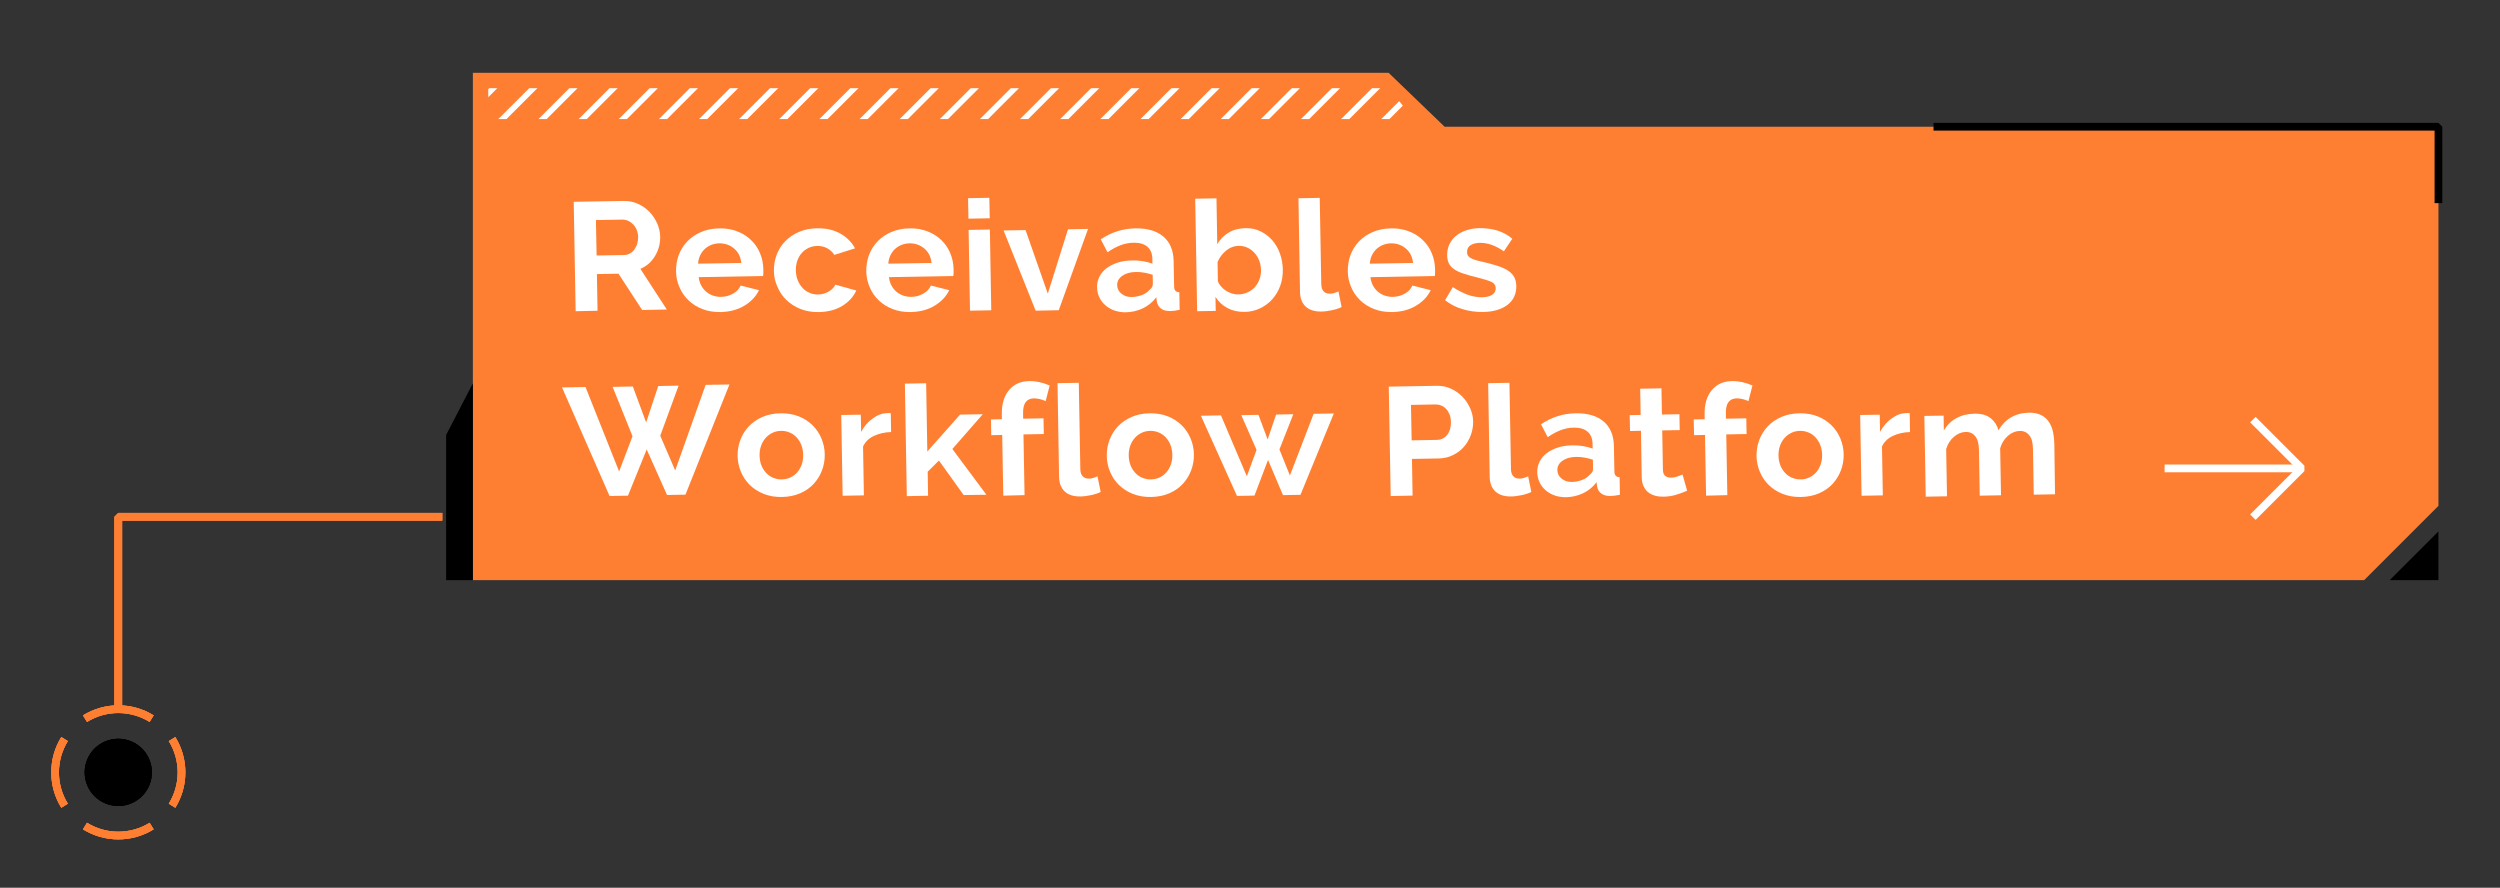 <svg id="ecKVxpuIEnZ1" xmlns="http://www.w3.org/2000/svg" xmlns:xlink="http://www.w3.org/1999/xlink" viewBox="0 0 324.46 115.21" shape-rendering="geometricPrecision" text-rendering="geometricPrecision" width="324.46" height="115.21"><rect x="0" y="0" width="324.46" height="115.21" fill="#333333" stroke="none"/><defs><polygon id="ecKVxpuIEnZ2" points="183.54,15.4 180.27,11.4 63.41,11.4 63.41,15.4" stroke-miterlimit="1"/><polygon id="ecKVxpuIEnZ3" points="183.49,15.45 180.22,11.45 63.37,11.45 63.37,15.45" stroke-miterlimit="1"/></defs><g id="ecKVxpuIEnZ4"><g id="ecKVxpuIEnZ5"><g id="ecKVxpuIEnZ6"><polygon id="ecKVxpuIEnZ7" points="316.47,68.97 316.47,75.29 310.15,75.29" fill="rgb(0,0,0)" stroke="none" stroke-width="1" stroke-miterlimit="1"/><polygon id="ecKVxpuIEnZ8" points="316.47,65.65 316.47,16.45 187.49,16.45 180.22,9.45 61.37,9.45 61.37,75.29 180.22,75.29 187.49,75.29 306.83,75.29" fill="rgb(255,127,50)" stroke="none" stroke-width="1" stroke-miterlimit="1"/><g id="ecKVxpuIEnZ9"><g id="ecKVxpuIEnZ10" clip-path="url(#ecKVxpuIEnZ37)"><g id="ecKVxpuIEnZ11"><line id="ecKVxpuIEnZ12" x1="193.1" y1="7.36" x2="181.77" y2="18.69" fill="none" stroke="rgb(255,255,255)" stroke-width="0.75" stroke-miterlimit="1"/><line id="ecKVxpuIEnZ13" x1="182.68" y1="7.36" x2="171.35" y2="18.69" fill="none" stroke="rgb(255,255,255)" stroke-width="0.75" stroke-miterlimit="1"/><line id="ecKVxpuIEnZ14" x1="172.26" y1="7.36" x2="160.93" y2="18.69" fill="none" stroke="rgb(255,255,255)" stroke-width="0.75" stroke-miterlimit="1"/><line id="ecKVxpuIEnZ15" x1="167.05" y1="7.36" x2="155.72" y2="18.69" fill="none" stroke="rgb(255,255,255)" stroke-width="0.75" stroke-miterlimit="1"/><line id="ecKVxpuIEnZ16" x1="187.89" y1="7.36" x2="176.56" y2="18.69" fill="none" stroke="rgb(255,255,255)" stroke-width="0.75" stroke-miterlimit="1"/><line id="ecKVxpuIEnZ17" x1="177.47" y1="7.36" x2="166.14" y2="18.69" fill="none" stroke="rgb(255,255,255)" stroke-width="0.75" stroke-miterlimit="1"/><line id="ecKVxpuIEnZ18" x1="146.22" y1="7.36" x2="134.89" y2="18.69" fill="none" stroke="rgb(255,255,255)" stroke-width="0.75" stroke-miterlimit="1"/><line id="ecKVxpuIEnZ19" x1="161.85" y1="7.36" x2="150.52" y2="18.69" fill="none" stroke="rgb(255,255,255)" stroke-width="0.75" stroke-miterlimit="1"/><line id="ecKVxpuIEnZ20" x1="156.64" y1="7.36" x2="145.31" y2="18.69" fill="none" stroke="rgb(255,255,255)" stroke-width="0.75" stroke-miterlimit="1"/><line id="ecKVxpuIEnZ21" x1="151.43" y1="7.36" x2="140.1" y2="18.69" fill="none" stroke="rgb(255,255,255)" stroke-width="0.75" stroke-miterlimit="1"/><line id="ecKVxpuIEnZ22" x1="141.01" y1="7.36" x2="129.68" y2="18.69" fill="none" stroke="rgb(255,255,255)" stroke-width="0.75" stroke-miterlimit="1"/><line id="ecKVxpuIEnZ23" x1="135.8" y1="7.36" x2="124.47" y2="18.69" fill="none" stroke="rgb(255,255,255)" stroke-width="0.75" stroke-miterlimit="1"/><line id="ecKVxpuIEnZ24" x1="130.6" y1="7.36" x2="119.27" y2="18.69" fill="none" stroke="rgb(255,255,255)" stroke-width="0.75" stroke-miterlimit="1"/><line id="ecKVxpuIEnZ25" x1="125.39" y1="7.36" x2="114.06" y2="18.69" fill="none" stroke="rgb(255,255,255)" stroke-width="0.75" stroke-miterlimit="1"/><line id="ecKVxpuIEnZ26" x1="120.18" y1="7.36" x2="108.85" y2="18.69" fill="none" stroke="rgb(255,255,255)" stroke-width="0.75" stroke-miterlimit="1"/><line id="ecKVxpuIEnZ27" x1="114.97" y1="7.36" x2="103.64" y2="18.69" fill="none" stroke="rgb(255,255,255)" stroke-width="0.75" stroke-miterlimit="1"/><line id="ecKVxpuIEnZ28" x1="109.76" y1="7.36" x2="98.43" y2="18.69" fill="none" stroke="rgb(255,255,255)" stroke-width="0.75" stroke-miterlimit="1"/><line id="ecKVxpuIEnZ29" x1="104.55" y1="7.36" x2="93.22" y2="18.69" fill="none" stroke="rgb(255,255,255)" stroke-width="0.75" stroke-miterlimit="1"/><line id="ecKVxpuIEnZ30" x1="94.14" y1="7.36" x2="82.81" y2="18.69" fill="none" stroke="rgb(255,255,255)" stroke-width="0.75" stroke-miterlimit="1"/><line id="ecKVxpuIEnZ31" x1="99.35" y1="7.36" x2="88.02" y2="18.69" fill="none" stroke="rgb(255,255,255)" stroke-width="0.75" stroke-miterlimit="1"/><line id="ecKVxpuIEnZ32" x1="88.93" y1="7.36" x2="77.6" y2="18.69" fill="none" stroke="rgb(255,255,255)" stroke-width="0.75" stroke-miterlimit="1"/><line id="ecKVxpuIEnZ33" x1="83.72" y1="7.36" x2="72.39" y2="18.69" fill="none" stroke="rgb(255,255,255)" stroke-width="0.75" stroke-miterlimit="1"/><line id="ecKVxpuIEnZ34" x1="78.51" y1="7.36" x2="67.18" y2="18.69" fill="none" stroke="rgb(255,255,255)" stroke-width="0.75" stroke-miterlimit="1"/><line id="ecKVxpuIEnZ35" x1="73.3" y1="7.36" x2="61.97" y2="18.69" fill="none" stroke="rgb(255,255,255)" stroke-width="0.75" stroke-miterlimit="1"/><line id="ecKVxpuIEnZ36" x1="68.1" y1="7.36" x2="56.77" y2="18.69" fill="none" stroke="rgb(255,255,255)" stroke-width="0.75" stroke-miterlimit="1"/></g><clipPath id="ecKVxpuIEnZ37"><use id="ecKVxpuIEnZ38" width="120.12" height="4" xlink:href="#ecKVxpuIEnZ3" fill="rgb(0,0,0)" stroke="none" stroke-width="1" stroke-miterlimit="1"/></clipPath></g></g><polyline id="ecKVxpuIEnZ39" points="250.94,16.45 316.47,16.45 316.47,26.36" fill="none" stroke="rgb(0,0,0)" stroke-width="1" stroke-miterlimit="1"/><polygon id="ecKVxpuIEnZ40" points="61.37,75.29 61.37,49.75 57.9,56.45 57.9,75.29" fill="rgb(0,0,0)" stroke="none" stroke-width="1" stroke-miterlimit="1"/></g><g id="ecKVxpuIEnZ41"><path id="ecKVxpuIEnZ42" d="M74.71,40.39L74.46,26.19L80.94,26.08C81.61,26.07,82.24,26.19,82.81,26.46C83.39,26.72,83.88,27.08,84.3,27.51C84.72,27.95,85.05,28.45,85.3,29.01C85.54,29.57,85.67,30.14,85.68,30.71C85.7,31.63,85.47,32.47,85.01,33.23C84.55,33.99,83.92,34.55,83.11,34.89L86.54,40.17L83.34,40.23L80.27,35.52L77.47,35.57L77.55,40.33L74.71,40.39ZM77.43,33.16L81,33.1C81.26,33.1,81.5,33.03,81.73,32.91C81.96,32.79,82.15,32.62,82.31,32.41C82.47,32.2,82.6,31.95,82.69,31.67C82.78,31.39,82.82,31.09,82.82,30.77C82.82,30.44,82.75,30.13,82.64,29.85C82.53,29.57,82.37,29.33,82.18,29.13C81.99,28.93,81.77,28.77,81.53,28.66C81.29,28.55,81.04,28.5,80.79,28.5L77.34,28.56L77.43,33.16Z" fill="rgb(255,255,255)" stroke="none" stroke-width="1" stroke-miterlimit="1"/><path id="ecKVxpuIEnZ43" d="M93.52,40.5C92.65,40.51,91.87,40.39,91.16,40.11C90.45,39.83,89.85,39.46,89.35,38.97C88.85,38.49,88.45,37.92,88.18,37.27C87.9,36.62,87.75,35.94,87.74,35.22C87.73,34.47,87.85,33.77,88.09,33.1C88.34,32.44,88.71,31.85,89.19,31.34C89.68,30.83,90.27,30.42,90.97,30.12C91.67,29.82,92.46,29.65,93.35,29.64C94.23,29.62,95.02,29.76,95.72,30.04C96.42,30.32,97.02,30.7,97.51,31.19C98.01,31.68,98.39,32.24,98.65,32.89C98.92,33.54,99.05,34.22,99.07,34.92C99.07,35.09,99.07,35.26,99.07,35.42C99.07,35.58,99.05,35.71,99.03,35.82L90.68,35.97C90.73,36.38,90.84,36.75,91.01,37.06C91.18,37.37,91.4,37.65,91.66,37.87C91.93,38.09,92.22,38.26,92.56,38.37C92.89,38.48,93.24,38.54,93.59,38.53C94.14,38.52,94.66,38.38,95.14,38.11C95.62,37.84,95.95,37.49,96.12,37.06L98.5,37.66C98.12,38.47,97.49,39.13,96.63,39.66C95.77,40.19,94.73,40.47,93.52,40.5ZM96.21,34.13C96.13,33.34,95.82,32.72,95.28,32.26C94.74,31.8,94.09,31.57,93.34,31.58C92.97,31.59,92.62,31.66,92.3,31.79C91.98,31.92,91.7,32.1,91.45,32.33C91.21,32.56,91.01,32.84,90.86,33.16C90.71,33.48,90.62,33.84,90.6,34.22L96.21,34.13Z" fill="rgb(255,255,255)" stroke="none" stroke-width="1" stroke-miterlimit="1"/><path id="ecKVxpuIEnZ44" d="M100.44,35.15C100.43,34.42,100.55,33.72,100.8,33.06C101.05,32.4,101.42,31.82,101.9,31.32C102.38,30.82,102.98,30.41,103.67,30.11C104.37,29.81,105.15,29.64,106.04,29.63C107.22,29.61,108.23,29.84,109.07,30.32C109.91,30.8,110.54,31.43,110.97,32.23L108.28,33.08C108.04,32.7,107.72,32.41,107.34,32.21C106.96,32.01,106.52,31.91,106.06,31.92C105.66,31.93,105.29,32.01,104.95,32.17C104.61,32.33,104.31,32.55,104.06,32.83C103.81,33.11,103.62,33.44,103.48,33.83C103.34,34.22,103.28,34.65,103.29,35.11C103.3,35.58,103.38,36,103.54,36.39C103.7,36.78,103.91,37.1,104.17,37.38C104.43,37.66,104.73,37.87,105.08,38.01C105.43,38.16,105.79,38.23,106.18,38.22C106.68,38.21,107.13,38.08,107.55,37.84C107.97,37.59,108.25,37.3,108.41,36.95L111.13,37.7C110.77,38.51,110.17,39.17,109.33,39.69C108.49,40.21,107.47,40.48,106.27,40.5C105.39,40.52,104.6,40.38,103.89,40.1C103.18,39.82,102.58,39.43,102.07,38.94C101.56,38.45,101.17,37.88,100.9,37.22C100.59,36.56,100.45,35.87,100.44,35.15Z" fill="rgb(255,255,255)" stroke="none" stroke-width="1" stroke-miterlimit="1"/><path id="ecKVxpuIEnZ45" d="M118.21,40.5C117.34,40.51,116.56,40.39,115.85,40.11C115.14,39.83,114.54,39.46,114.04,38.97C113.54,38.49,113.14,37.92,112.87,37.27C112.59,36.62,112.44,35.94,112.43,35.22C112.42,34.47,112.54,33.77,112.78,33.1C113.03,32.44,113.4,31.85,113.88,31.34C114.37,30.83,114.96,30.42,115.66,30.12C116.36,29.82,117.15,29.65,118.04,29.64C118.92,29.62,119.71,29.76,120.41,30.04C121.11,30.32,121.71,30.7,122.2,31.19C122.7,31.68,123.08,32.24,123.34,32.89C123.61,33.54,123.74,34.22,123.76,34.92C123.76,35.09,123.76,35.26,123.76,35.42C123.76,35.58,123.74,35.71,123.72,35.82L115.37,35.97C115.42,36.38,115.53,36.75,115.7,37.06C115.87,37.37,116.09,37.65,116.35,37.87C116.62,38.09,116.91,38.26,117.25,38.37C117.58,38.48,117.93,38.54,118.28,38.53C118.83,38.52,119.35,38.38,119.83,38.11C120.31,37.84,120.64,37.49,120.81,37.06L123.19,37.66C122.81,38.47,122.18,39.13,121.32,39.66C120.46,40.19,119.42,40.47,118.21,40.5ZM120.9,34.13C120.82,33.34,120.51,32.72,119.97,32.26C119.43,31.8,118.78,31.57,118.03,31.58C117.66,31.59,117.31,31.66,116.99,31.79C116.67,31.92,116.39,32.1,116.14,32.33C115.9,32.56,115.7,32.84,115.55,33.16C115.4,33.48,115.31,33.84,115.29,34.22L120.9,34.13Z" fill="rgb(255,255,255)" stroke="none" stroke-width="1" stroke-miterlimit="1"/><path id="ecKVxpuIEnZ46" d="M125.69,28.38L125.64,25.72L128.4,25.67L128.45,28.33L125.69,28.38ZM125.89,40.32L125.71,29.84L128.47,29.79L128.65,40.27L125.89,40.32Z" fill="rgb(255,255,255)" stroke="none" stroke-width="1" stroke-miterlimit="1"/><path id="ecKVxpuIEnZ47" d="M134.41,40.32L130.25,29.91L133.1,29.86L135.99,38.11L138.61,29.76L141.21,29.71L137.41,40.26L134.41,40.32Z" fill="rgb(255,255,255)" stroke="none" stroke-width="1" stroke-miterlimit="1"/><path id="ecKVxpuIEnZ48" d="M146.13,40.53C145.61,40.54,145.12,40.46,144.66,40.31C144.2,40.15,143.81,39.92,143.47,39.63C143.13,39.34,142.87,38.99,142.68,38.59C142.49,38.19,142.39,37.76,142.38,37.27C142.37,36.78,142.48,36.32,142.7,35.89C142.92,35.46,143.23,35.1,143.63,34.8C144.03,34.5,144.51,34.26,145.07,34.08C145.63,33.9,146.25,33.81,146.92,33.8C147.4,33.79,147.87,33.82,148.34,33.9C148.81,33.98,149.21,34.08,149.57,34.22L149.56,33.62C149.55,32.93,149.34,32.4,148.92,32.03C148.5,31.66,147.9,31.49,147.11,31.5C146.53,31.51,145.97,31.62,145.42,31.83C144.87,32.04,144.31,32.34,143.74,32.74L142.86,31.06C144.23,30.14,145.72,29.67,147.33,29.64C148.88,29.61,150.1,29.96,150.97,30.69C151.84,31.42,152.29,32.48,152.32,33.88L152.38,37.14C152.38,37.42,152.44,37.62,152.55,37.74C152.66,37.86,152.82,37.92,153.06,37.93L153.1,40.21C152.63,40.31,152.23,40.37,151.89,40.37C151.37,40.38,150.96,40.27,150.68,40.05C150.39,39.83,150.21,39.53,150.14,39.16L150.07,38.58C149.6,39.2,149.02,39.68,148.34,40.01C147.65,40.34,146.91,40.51,146.13,40.53ZM146.88,38.55C147.35,38.54,147.79,38.45,148.21,38.29C148.63,38.13,148.95,37.9,149.18,37.63C149.48,37.4,149.63,37.14,149.62,36.86L149.6,35.66C149.27,35.55,148.91,35.46,148.52,35.39C148.13,35.32,147.76,35.29,147.4,35.3C146.68,35.31,146.1,35.48,145.65,35.8C145.2,36.12,144.98,36.52,144.99,37C145,37.45,145.18,37.83,145.55,38.12C145.92,38.42,146.36,38.56,146.88,38.55Z" fill="rgb(255,255,255)" stroke="none" stroke-width="1" stroke-miterlimit="1"/><path id="ecKVxpuIEnZ49" d="M161.52,40.48C160.69,40.49,159.96,40.33,159.3,39.98C158.65,39.63,158.13,39.15,157.75,38.53L157.78,40.35L155.37,40.39L155.12,25.79L157.88,25.74L157.98,31.7C158.35,31.05,158.85,30.55,159.47,30.18C160.09,29.81,160.82,29.63,161.66,29.61C162.36,29.6,163,29.73,163.59,30.02C164.17,30.3,164.68,30.69,165.11,31.17C165.54,31.66,165.87,32.23,166.11,32.89C166.35,33.55,166.47,34.25,166.49,34.98C166.5,35.74,166.39,36.45,166.15,37.11C165.91,37.77,165.56,38.34,165.12,38.84C164.67,39.34,164.14,39.73,163.53,40.02C162.9,40.32,162.23,40.47,161.52,40.48ZM160.72,38.21C161.16,38.2,161.56,38.11,161.93,37.94C162.3,37.77,162.61,37.54,162.87,37.25C163.13,36.96,163.32,36.63,163.46,36.26C163.6,35.88,163.66,35.48,163.66,35.06C163.65,34.63,163.58,34.23,163.43,33.84C163.29,33.46,163.08,33.12,162.82,32.83C162.56,32.54,162.26,32.31,161.91,32.15C161.56,31.98,161.18,31.9,160.77,31.91C160.15,31.92,159.6,32.13,159.12,32.53C158.64,32.93,158.27,33.42,158.02,34L158.06,36.5C158.16,36.77,158.31,37,158.5,37.21C158.69,37.42,158.9,37.6,159.14,37.75C159.38,37.9,159.63,38.01,159.91,38.1C160.19,38.19,160.45,38.22,160.72,38.21Z" fill="rgb(255,255,255)" stroke="none" stroke-width="1" stroke-miterlimit="1"/><path id="ecKVxpuIEnZ50" d="M168.52,25.73L171.28,25.68L171.48,36.92C171.49,37.31,171.59,37.6,171.78,37.81C171.97,38.02,172.25,38.12,172.61,38.12C172.78,38.12,172.96,38.09,173.15,38.03C173.34,37.97,173.54,37.9,173.71,37.82L174.12,39.85C173.75,40.03,173.32,40.17,172.83,40.27C172.34,40.37,171.89,40.43,171.49,40.43C170.62,40.45,169.95,40.23,169.47,39.8C168.99,39.36,168.74,38.73,168.72,37.9L168.52,25.73Z" fill="rgb(255,255,255)" stroke="none" stroke-width="1" stroke-miterlimit="1"/><path id="ecKVxpuIEnZ51" d="M180.7,40.5C179.83,40.51,179.05,40.39,178.34,40.11C177.63,39.83,177.03,39.46,176.53,38.97C176.03,38.49,175.63,37.92,175.36,37.27C175.08,36.62,174.93,35.94,174.92,35.22C174.91,34.47,175.03,33.77,175.27,33.1C175.52,32.44,175.89,31.85,176.37,31.34C176.86,30.83,177.45,30.42,178.15,30.12C178.85,29.82,179.64,29.65,180.53,29.64C181.41,29.62,182.2,29.76,182.9,30.04C183.6,30.32,184.2,30.7,184.69,31.19C185.19,31.68,185.57,32.24,185.83,32.89C186.1,33.54,186.23,34.22,186.25,34.92C186.25,35.09,186.25,35.26,186.25,35.42C186.25,35.58,186.23,35.71,186.21,35.82L177.86,35.97C177.91,36.38,178.02,36.75,178.19,37.06C178.36,37.37,178.58,37.65,178.84,37.87C179.11,38.09,179.4,38.26,179.74,38.37C180.07,38.48,180.42,38.54,180.77,38.53C181.32,38.52,181.84,38.38,182.32,38.11C182.8,37.84,183.13,37.49,183.3,37.06L185.68,37.66C185.3,38.47,184.67,39.13,183.81,39.66C182.95,40.19,181.91,40.47,180.7,40.5ZM183.39,34.13C183.31,33.34,183,32.72,182.46,32.26C181.92,31.8,181.27,31.57,180.52,31.58C180.15,31.59,179.8,31.66,179.48,31.79C179.16,31.92,178.88,32.1,178.63,32.33C178.39,32.56,178.19,32.84,178.04,33.16C177.89,33.48,177.8,33.84,177.78,34.22L183.39,34.13Z" fill="rgb(255,255,255)" stroke="none" stroke-width="1" stroke-miterlimit="1"/><path id="ecKVxpuIEnZ52" d="M192.47,40.49C191.56,40.51,190.67,40.38,189.8,40.12C188.93,39.86,188.18,39.47,187.55,38.96L188.55,37.26C189.22,37.7,189.87,38.03,190.5,38.26C191.13,38.48,191.75,38.59,192.37,38.58C192.92,38.57,193.35,38.46,193.66,38.26C193.97,38.05,194.13,37.77,194.12,37.39C194.11,37.02,193.92,36.75,193.55,36.58C193.18,36.41,192.57,36.22,191.72,36.01C191.01,35.84,190.41,35.67,189.92,35.5C189.42,35.34,189.02,35.15,188.71,34.93C188.4,34.72,188.18,34.47,188.04,34.18C187.9,33.89,187.82,33.55,187.82,33.15C187.81,32.62,187.91,32.14,188.11,31.7C188.32,31.27,188.61,30.9,188.99,30.59C189.37,30.28,189.82,30.05,190.33,29.88C190.84,29.71,191.4,29.62,192.01,29.61C192.82,29.6,193.58,29.7,194.3,29.91C195.01,30.12,195.67,30.48,196.27,30.98L195.18,32.62C194.62,32.23,194.09,31.95,193.57,31.77C193.05,31.59,192.54,31.51,192.03,31.52C191.56,31.53,191.17,31.63,190.86,31.82C190.55,32.01,190.39,32.32,190.4,32.73C190.4,32.92,190.44,33.07,190.52,33.19C190.6,33.31,190.72,33.41,190.89,33.5C191.06,33.59,191.27,33.68,191.54,33.76C191.81,33.84,192.14,33.93,192.54,34.01C193.29,34.18,193.93,34.36,194.46,34.54C194.99,34.72,195.43,34.92,195.77,35.16C196.11,35.39,196.36,35.67,196.53,35.98C196.69,36.29,196.78,36.67,196.79,37.11C196.81,38.14,196.43,38.95,195.66,39.56C194.88,40.15,193.82,40.47,192.47,40.49Z" fill="rgb(255,255,255)" stroke="none" stroke-width="1" stroke-miterlimit="1"/><path id="ecKVxpuIEnZ53" d="M79.51,50.21L82.13,50.16L83.86,54.83L85.43,50.1L88.07,50.05L85.69,56.55L87.63,61.06L91.58,49.95L94.67,49.9L88.96,64.2L86.57,64.24L83.93,58.33L81.5,64.33L79.11,64.37L72.94,50.28L75.99,50.23L80.35,61.19L82.09,56.62L79.51,50.21Z" fill="rgb(255,255,255)" stroke="none" stroke-width="1" stroke-miterlimit="1"/><path id="ecKVxpuIEnZ54" d="M101.5,64.5C100.62,64.52,99.83,64.38,99.12,64.1C98.41,63.82,97.81,63.43,97.31,62.94C96.81,62.45,96.43,61.88,96.16,61.23C95.89,60.58,95.74,59.9,95.73,59.18C95.72,58.45,95.84,57.75,96.09,57.09C96.34,56.43,96.7,55.85,97.18,55.34C97.66,54.83,98.25,54.42,98.94,54.12C99.63,53.82,100.42,53.65,101.3,53.64C102.18,53.63,102.97,53.76,103.67,54.04C104.37,54.32,104.97,54.71,105.46,55.2C105.96,55.69,106.34,56.26,106.61,56.91C106.88,57.56,107.03,58.25,107.04,58.98C107.05,59.7,106.93,60.39,106.68,61.05C106.43,61.71,106.07,62.29,105.6,62.8C105.13,63.31,104.54,63.72,103.85,64.02C103.17,64.32,102.38,64.48,101.5,64.5ZM98.58,59.13C98.59,59.6,98.67,60.02,98.82,60.4C98.97,60.78,99.18,61.1,99.44,61.38C99.7,61.66,100,61.87,100.35,62.01C100.7,62.15,101.07,62.23,101.47,62.22C101.87,62.21,102.24,62.13,102.58,61.97C102.92,61.81,103.22,61.59,103.47,61.3C103.72,61.01,103.91,60.68,104.05,60.29C104.19,59.9,104.25,59.47,104.24,59.01C104.23,58.56,104.15,58.14,104,57.75C103.85,57.37,103.64,57.04,103.38,56.76C103.12,56.48,102.82,56.27,102.47,56.13C102.12,55.98,101.75,55.91,101.35,55.92C100.95,55.93,100.58,56.01,100.24,56.18C99.9,56.35,99.6,56.57,99.35,56.86C99.1,57.14,98.91,57.48,98.77,57.87C98.64,58.25,98.57,58.67,98.58,59.13Z" fill="rgb(255,255,255)" stroke="none" stroke-width="1" stroke-miterlimit="1"/><path id="ecKVxpuIEnZ55" d="M115.65,56.07C114.81,56.1,114.06,56.27,113.41,56.58C112.75,56.89,112.29,57.35,112.01,57.95L112.12,64.29L109.36,64.34L109.18,53.86L111.72,53.82L111.76,56.06C111.95,55.7,112.17,55.37,112.42,55.08C112.68,54.79,112.95,54.53,113.25,54.32C113.55,54.11,113.85,53.93,114.16,53.81C114.47,53.69,114.77,53.63,115.05,53.62C115.2,53.62,115.31,53.62,115.39,53.61C115.47,53.61,115.54,53.61,115.61,53.63L115.65,56.07Z" fill="rgb(255,255,255)" stroke="none" stroke-width="1" stroke-miterlimit="1"/><path id="ecKVxpuIEnZ56" d="M125.07,64.25L121.86,59.77L120.4,61.22L120.45,64.34L117.69,64.39L117.44,49.79L120.2,49.74L120.35,58.6L124.6,53.81L127.55,53.76L123.6,58.27L128.02,64.21L125.07,64.25Z" fill="rgb(255,255,255)" stroke="none" stroke-width="1" stroke-miterlimit="1"/><path id="ecKVxpuIEnZ57" d="M130.21,64.33L130.07,56.45L128.65,56.48L128.61,54.44L130.03,54.41L130.02,53.77C130,52.46,130.3,51.43,130.94,50.65C131.57,49.88,132.45,49.48,133.56,49.46C134.44,49.44,135.33,49.64,136.23,50.03L135.71,52.06C135.5,51.96,135.26,51.87,134.97,51.8C134.68,51.73,134.43,51.7,134.19,51.7C133.23,51.72,132.76,52.35,132.78,53.6L132.79,54.34L135.43,54.29L135.47,56.33L132.83,56.38L132.97,64.26L130.21,64.33Z" fill="rgb(255,255,255)" stroke="none" stroke-width="1" stroke-miterlimit="1"/><path id="ecKVxpuIEnZ58" d="M137.25,49.73L140.01,49.68L140.21,60.92C140.22,61.31,140.32,61.6,140.51,61.81C140.7,62.02,140.98,62.12,141.34,62.12C141.51,62.12,141.69,62.09,141.88,62.03C142.07,61.97,142.27,61.9,142.44,61.82L142.85,63.85C142.48,64.03,142.05,64.17,141.56,64.27C141.07,64.37,140.62,64.43,140.22,64.43C139.35,64.45,138.68,64.23,138.2,63.8C137.72,63.36,137.47,62.73,137.45,61.9L137.25,49.73Z" fill="rgb(255,255,255)" stroke="none" stroke-width="1" stroke-miterlimit="1"/><path id="ecKVxpuIEnZ59" d="M149.41,64.5C148.53,64.52,147.74,64.38,147.03,64.1C146.32,63.82,145.72,63.43,145.22,62.94C144.72,62.45,144.34,61.88,144.07,61.23C143.8,60.58,143.65,59.9,143.64,59.18C143.63,58.45,143.75,57.75,144,57.09C144.25,56.43,144.61,55.85,145.09,55.34C145.57,54.83,146.16,54.42,146.85,54.12C147.54,53.82,148.33,53.65,149.21,53.64C150.09,53.63,150.88,53.76,151.58,54.04C152.28,54.32,152.88,54.71,153.37,55.2C153.87,55.69,154.25,56.26,154.52,56.91C154.79,57.56,154.94,58.25,154.95,58.98C154.96,59.7,154.84,60.39,154.59,61.05C154.34,61.71,153.98,62.29,153.51,62.8C153.04,63.31,152.45,63.72,151.76,64.02C151.08,64.32,150.29,64.48,149.41,64.5ZM146.49,59.13C146.5,59.6,146.58,60.02,146.73,60.4C146.88,60.78,147.09,61.1,147.35,61.38C147.61,61.66,147.91,61.87,148.26,62.01C148.61,62.15,148.98,62.23,149.38,62.22C149.78,62.21,150.15,62.13,150.49,61.97C150.83,61.81,151.13,61.59,151.38,61.3C151.63,61.01,151.82,60.68,151.96,60.29C152.1,59.9,152.16,59.47,152.15,59.01C152.14,58.56,152.06,58.14,151.91,57.75C151.76,57.37,151.55,57.04,151.29,56.76C151.03,56.48,150.73,56.27,150.38,56.13C150.03,55.98,149.66,55.91,149.26,55.92C148.86,55.93,148.49,56.01,148.15,56.18C147.81,56.35,147.51,56.57,147.26,56.86C147.01,57.14,146.82,57.48,146.68,57.87C146.55,58.25,146.48,58.67,146.49,59.13Z" fill="rgb(255,255,255)" stroke="none" stroke-width="1" stroke-miterlimit="1"/><path id="ecKVxpuIEnZ60" d="M170.49,53.71L173.11,53.66L168.78,64.22L166.51,64.26L164.57,59.69L162.81,64.32L160.54,64.36L155.86,53.96L158.46,53.91L161.82,61.81L163.08,58.39L161.1,53.88L163.33,53.84L164.52,57.04L165.62,53.8L167.85,53.76L166.05,58.33L167.41,61.71L170.49,53.71Z" fill="rgb(255,255,255)" stroke="none" stroke-width="1" stroke-miterlimit="1"/><path id="ecKVxpuIEnZ61" d="M180.49,64.38L180.24,50.18L186.45,50.07C187.12,50.06,187.75,50.18,188.32,50.45C188.9,50.71,189.39,51.07,189.81,51.5C190.23,51.94,190.56,52.44,190.81,53C191.06,53.56,191.18,54.13,191.19,54.7C191.2,55.3,191.1,55.89,190.89,56.46C190.68,57.03,190.38,57.54,189.99,57.99C189.6,58.44,189.12,58.8,188.56,59.07C188,59.35,187.38,59.49,186.71,59.5L183.25,59.56L183.33,64.32L180.49,64.38ZM183.21,57.15L186.51,57.09C187.03,57.08,187.47,56.87,187.81,56.45C188.15,56.03,188.32,55.47,188.31,54.76C188.3,54.4,188.24,54.08,188.13,53.79C188.01,53.5,187.87,53.26,187.68,53.07C187.5,52.87,187.29,52.73,187.04,52.63C186.8,52.53,186.55,52.49,186.3,52.49L183.12,52.55L183.21,57.15Z" fill="rgb(255,255,255)" stroke="none" stroke-width="1" stroke-miterlimit="1"/><path id="ecKVxpuIEnZ62" d="M193.14,49.73L195.9,49.68L196.1,60.92C196.11,61.31,196.21,61.6,196.4,61.81C196.59,62.02,196.87,62.12,197.23,62.12C197.4,62.12,197.58,62.09,197.77,62.03C197.96,61.97,198.16,61.9,198.33,61.82L198.74,63.85C198.37,64.03,197.94,64.17,197.45,64.27C196.96,64.37,196.51,64.43,196.11,64.43C195.24,64.45,194.57,64.23,194.09,63.8C193.61,63.36,193.36,62.73,193.34,61.9L193.14,49.73Z" fill="rgb(255,255,255)" stroke="none" stroke-width="1" stroke-miterlimit="1"/><path id="ecKVxpuIEnZ63" d="M203.26,64.53C202.74,64.54,202.25,64.46,201.79,64.31C201.33,64.15,200.94,63.92,200.6,63.63C200.26,63.34,200,62.99,199.81,62.59C199.62,62.19,199.52,61.76,199.51,61.27C199.5,60.78,199.61,60.32,199.83,59.89C200.05,59.46,200.36,59.1,200.76,58.8C201.16,58.5,201.64,58.26,202.2,58.08C202.76,57.9,203.38,57.81,204.05,57.8C204.53,57.79,205,57.82,205.47,57.9C205.94,57.98,206.34,58.08,206.7,58.22L206.69,57.62C206.68,56.93,206.47,56.4,206.05,56.03C205.63,55.66,205.03,55.49,204.24,55.5C203.66,55.51,203.1,55.62,202.55,55.83C202,56.04,201.44,56.34,200.87,56.74L200,55.06C201.37,54.14,202.86,53.67,204.47,53.64C206.02,53.61,207.24,53.96,208.11,54.69C208.98,55.42,209.43,56.48,209.46,57.88L209.52,61.14C209.52,61.42,209.58,61.62,209.69,61.74C209.8,61.86,209.96,61.92,210.2,61.93L210.24,64.21C209.77,64.31,209.37,64.37,209.03,64.37C208.51,64.38,208.1,64.27,207.82,64.05C207.53,63.83,207.35,63.53,207.28,63.16L207.21,62.58C206.74,63.2,206.16,63.68,205.48,64.01C204.77,64.34,204.04,64.51,203.26,64.53ZM204.01,62.55C204.48,62.54,204.92,62.45,205.34,62.29C205.76,62.13,206.08,61.9,206.31,61.63C206.61,61.4,206.76,61.14,206.75,60.86L206.73,59.66C206.4,59.55,206.04,59.46,205.65,59.39C205.26,59.32,204.89,59.29,204.53,59.3C203.81,59.31,203.23,59.48,202.78,59.8C202.33,60.12,202.11,60.52,202.12,61C202.13,61.45,202.31,61.83,202.68,62.12C203.04,62.42,203.49,62.56,204.01,62.55Z" fill="rgb(255,255,255)" stroke="none" stroke-width="1" stroke-miterlimit="1"/><path id="ecKVxpuIEnZ64" d="M218.96,63.69C218.59,63.86,218.14,64.02,217.61,64.19C217.08,64.36,216.51,64.45,215.92,64.46C215.54,64.47,215.17,64.43,214.83,64.34C214.49,64.25,214.19,64.11,213.94,63.91C213.68,63.71,213.47,63.45,213.32,63.12C213.16,62.8,213.08,62.4,213.07,61.93L212.97,55.91L211.55,55.94L211.51,53.88L212.93,53.85L212.87,50.45L215.63,50.4L215.69,53.8L217.96,53.76L218,55.82L215.73,55.86L215.82,60.98C215.83,61.35,215.93,61.61,216.13,61.77C216.33,61.92,216.58,61.99,216.87,61.99C217.16,61.99,217.44,61.93,217.71,61.84C217.98,61.74,218.2,61.66,218.37,61.59L218.96,63.69Z" fill="rgb(255,255,255)" stroke="none" stroke-width="1" stroke-miterlimit="1"/><path id="ecKVxpuIEnZ65" d="M221.42,64.33L221.28,56.45L219.86,56.48L219.82,54.44L221.24,54.41L221.23,53.77C221.21,52.46,221.51,51.43,222.15,50.65C222.78,49.88,223.66,49.48,224.77,49.46C225.65,49.44,226.54,49.64,227.44,50.03L226.92,52.06C226.71,51.96,226.47,51.87,226.18,51.8C225.89,51.73,225.64,51.7,225.4,51.7C224.44,51.72,223.97,52.35,223.99,53.6L224,54.34L226.64,54.29L226.68,56.33L224.04,56.38L224.18,64.26L221.42,64.33Z" fill="rgb(255,255,255)" stroke="none" stroke-width="1" stroke-miterlimit="1"/><path id="ecKVxpuIEnZ66" d="M233.74,64.5C232.86,64.52,232.07,64.38,231.36,64.1C230.65,63.82,230.05,63.43,229.55,62.94C229.05,62.45,228.67,61.88,228.4,61.23C228.13,60.58,227.98,59.9,227.97,59.18C227.96,58.45,228.08,57.75,228.33,57.09C228.58,56.43,228.94,55.85,229.42,55.34C229.9,54.83,230.49,54.42,231.18,54.12C231.87,53.82,232.66,53.65,233.54,53.64C234.42,53.63,235.21,53.76,235.91,54.04C236.61,54.32,237.21,54.71,237.7,55.2C238.2,55.69,238.58,56.26,238.85,56.91C239.12,57.56,239.27,58.25,239.28,58.98C239.29,59.7,239.17,60.39,238.92,61.05C238.67,61.71,238.31,62.29,237.84,62.8C237.37,63.31,236.78,63.72,236.09,64.02C235.41,64.32,234.62,64.48,233.74,64.5ZM230.82,59.13C230.83,59.6,230.91,60.02,231.06,60.4C231.21,60.78,231.42,61.1,231.68,61.38C231.94,61.66,232.24,61.87,232.59,62.01C232.94,62.15,233.31,62.23,233.71,62.22C234.11,62.21,234.48,62.13,234.82,61.97C235.16,61.81,235.46,61.59,235.71,61.3C235.96,61.01,236.15,60.68,236.29,60.29C236.43,59.9,236.49,59.47,236.48,59.01C236.47,58.56,236.39,58.14,236.24,57.75C236.09,57.37,235.88,57.04,235.62,56.76C235.36,56.48,235.06,56.27,234.71,56.13C234.36,55.98,233.99,55.91,233.59,55.92C233.19,55.93,232.82,56.01,232.48,56.18C232.14,56.35,231.84,56.57,231.59,56.86C231.34,57.14,231.15,57.48,231.01,57.87C230.88,58.25,230.81,58.67,230.82,59.13Z" fill="rgb(255,255,255)" stroke="none" stroke-width="1" stroke-miterlimit="1"/><path id="ecKVxpuIEnZ67" d="M247.89,56.07C247.05,56.1,246.3,56.27,245.65,56.58C244.99,56.89,244.53,57.35,244.25,57.95L244.36,64.29L241.6,64.34L241.42,53.86L243.96,53.82L244,56.06C244.19,55.7,244.41,55.37,244.66,55.08C244.92,54.79,245.19,54.53,245.49,54.32C245.79,54.11,246.09,53.93,246.4,53.81C246.71,53.69,247.01,53.63,247.29,53.62C247.44,53.62,247.55,53.62,247.63,53.61C247.71,53.61,247.78,53.61,247.85,53.63L247.89,56.07Z" fill="rgb(255,255,255)" stroke="none" stroke-width="1" stroke-miterlimit="1"/><path id="ecKVxpuIEnZ68" d="M266.71,64.15L263.95,64.2L263.85,58.32C263.84,57.48,263.68,56.87,263.37,56.49C263.06,56.11,262.66,55.92,262.13,55.93C261.58,55.94,261.07,56.15,260.59,56.57C260.12,56.99,259.78,57.52,259.59,58.18L259.7,64.28L256.94,64.33L256.84,58.45C256.83,57.61,256.67,57,256.36,56.62C256.06,56.24,255.65,56.05,255.12,56.06C254.58,56.07,254.07,56.28,253.59,56.69C253.11,57.1,252.77,57.63,252.58,58.29L252.69,64.41L249.93,64.46L249.75,53.98L252.25,53.94L252.28,55.88C252.67,55.19,253.2,54.66,253.89,54.28C254.58,53.9,255.37,53.7,256.26,53.69C257.17,53.67,257.87,53.88,258.38,54.29C258.88,54.71,259.21,55.23,259.36,55.85C259.79,55.12,260.33,54.56,261,54.17C261.67,53.78,262.43,53.58,263.3,53.56C263.96,53.55,264.51,53.66,264.94,53.89C265.37,54.12,265.71,54.43,265.95,54.81C266.19,55.19,266.36,55.63,266.46,56.12C266.56,56.61,266.61,57.11,266.62,57.62L266.71,64.15Z" fill="rgb(255,255,255)" stroke="none" stroke-width="1" stroke-miterlimit="1"/></g><g id="ecKVxpuIEnZ69"><line id="ecKVxpuIEnZ70" x1="280.93" y1="60.79" x2="298.72" y2="60.79" fill="none" stroke="rgb(255,255,255)" stroke-width="1" stroke-miterlimit="1"/><polyline id="ecKVxpuIEnZ71" points="292.39,54.46 298.72,60.79 292.39,67.12" fill="none" stroke="rgb(255,255,255)" stroke-width="1" stroke-miterlimit="1"/></g></g><g id="ecKVxpuIEnZ72"><circle id="ecKVxpuIEnZ73" r="4.36" transform="matrix(1 0 0 1 15.35 100.24)" fill="rgb(0,0,0)" stroke="none" stroke-width="1" stroke-miterlimit="1"/><g id="ecKVxpuIEnZ74"><path id="ecKVxpuIEnZ75" d="M22.33,104.57C23.97,101.93,23.97,98.56,22.33,95.92" fill="none" stroke="rgb(255,127,50)" stroke-width="1" stroke-miterlimit="1"/><path id="ecKVxpuIEnZ76" d="M19.68,93.27C17.04,91.63,13.67,91.63,11.03,93.27" fill="none" stroke="rgb(255,127,50)" stroke-width="1" stroke-miterlimit="1"/><path id="ecKVxpuIEnZ77" d="M8.38,95.92C6.74,98.56,6.74,101.93,8.38,104.57" fill="none" stroke="rgb(255,127,50)" stroke-width="1" stroke-miterlimit="1"/><path id="ecKVxpuIEnZ78" d="M11.03,107.21C13.67,108.85,17.04,108.85,19.68,107.21" fill="none" stroke="rgb(255,127,50)" stroke-width="1" stroke-miterlimit="1"/></g></g><polyline id="ecKVxpuIEnZ79" points="57.4,67.07 15.35,67.07 15.35,91.55" fill="none" stroke="rgb(255,127,50)" stroke-width="1" stroke-miterlimit="1"/><g id="ecKVxpuIEnZ80"><circle id="ecKVxpuIEnZ81" r="4.36" transform="matrix(1 0 0 1 15.35 100.24)" fill="rgb(0,0,0)" stroke="none" stroke-width="1" stroke-miterlimit="1"/><g id="ecKVxpuIEnZ82"><path id="ecKVxpuIEnZ83" d="M22.33,104.57C23.97,101.93,23.97,98.56,22.33,95.92" fill="none" stroke="rgb(255,127,50)" stroke-width="1" stroke-miterlimit="1"/><path id="ecKVxpuIEnZ84" d="M19.68,93.27C17.04,91.63,13.67,91.63,11.03,93.27" fill="none" stroke="rgb(255,127,50)" stroke-width="1" stroke-miterlimit="1"/><path id="ecKVxpuIEnZ85" d="M8.38,95.92C6.74,98.56,6.74,101.93,8.38,104.57" fill="none" stroke="rgb(255,127,50)" stroke-width="1" stroke-miterlimit="1"/><path id="ecKVxpuIEnZ86" d="M11.03,107.21C13.67,108.85,17.04,108.85,19.68,107.21" fill="none" stroke="rgb(255,127,50)" stroke-width="1" stroke-miterlimit="1"/></g></g><polyline id="ecKVxpuIEnZ87" points="57.4,67.07 15.35,67.07 15.35,91.55" fill="none" stroke="rgb(255,127,50)" stroke-width="1" stroke-miterlimit="1"/><g id="ecKVxpuIEnZ88"><circle id="ecKVxpuIEnZ89" r="4.36" transform="matrix(1 0 0 1 15.35 100.24)" fill="rgb(0,0,0)" stroke="none" stroke-width="1" stroke-miterlimit="1"/><g id="ecKVxpuIEnZ90"><path id="ecKVxpuIEnZ91" d="M22.33,104.57C23.97,101.93,23.97,98.56,22.33,95.92" fill="none" stroke="rgb(255,127,50)" stroke-width="1" stroke-miterlimit="1"/><path id="ecKVxpuIEnZ92" d="M19.68,93.27C17.04,91.63,13.67,91.63,11.03,93.27" fill="none" stroke="rgb(255,127,50)" stroke-width="1" stroke-miterlimit="1"/><path id="ecKVxpuIEnZ93" d="M8.38,95.92C6.74,98.56,6.74,101.93,8.38,104.57" fill="none" stroke="rgb(255,127,50)" stroke-width="1" stroke-miterlimit="1"/><path id="ecKVxpuIEnZ94" d="M11.03,107.21C13.67,108.85,17.04,108.85,19.68,107.21" fill="none" stroke="rgb(255,127,50)" stroke-width="1" stroke-miterlimit="1"/></g></g><polyline id="ecKVxpuIEnZ95" points="57.4,67.07 15.35,67.07 15.35,91.55" fill="none" stroke="rgb(255,127,50)" stroke-width="1" stroke-miterlimit="1"/></g></svg>